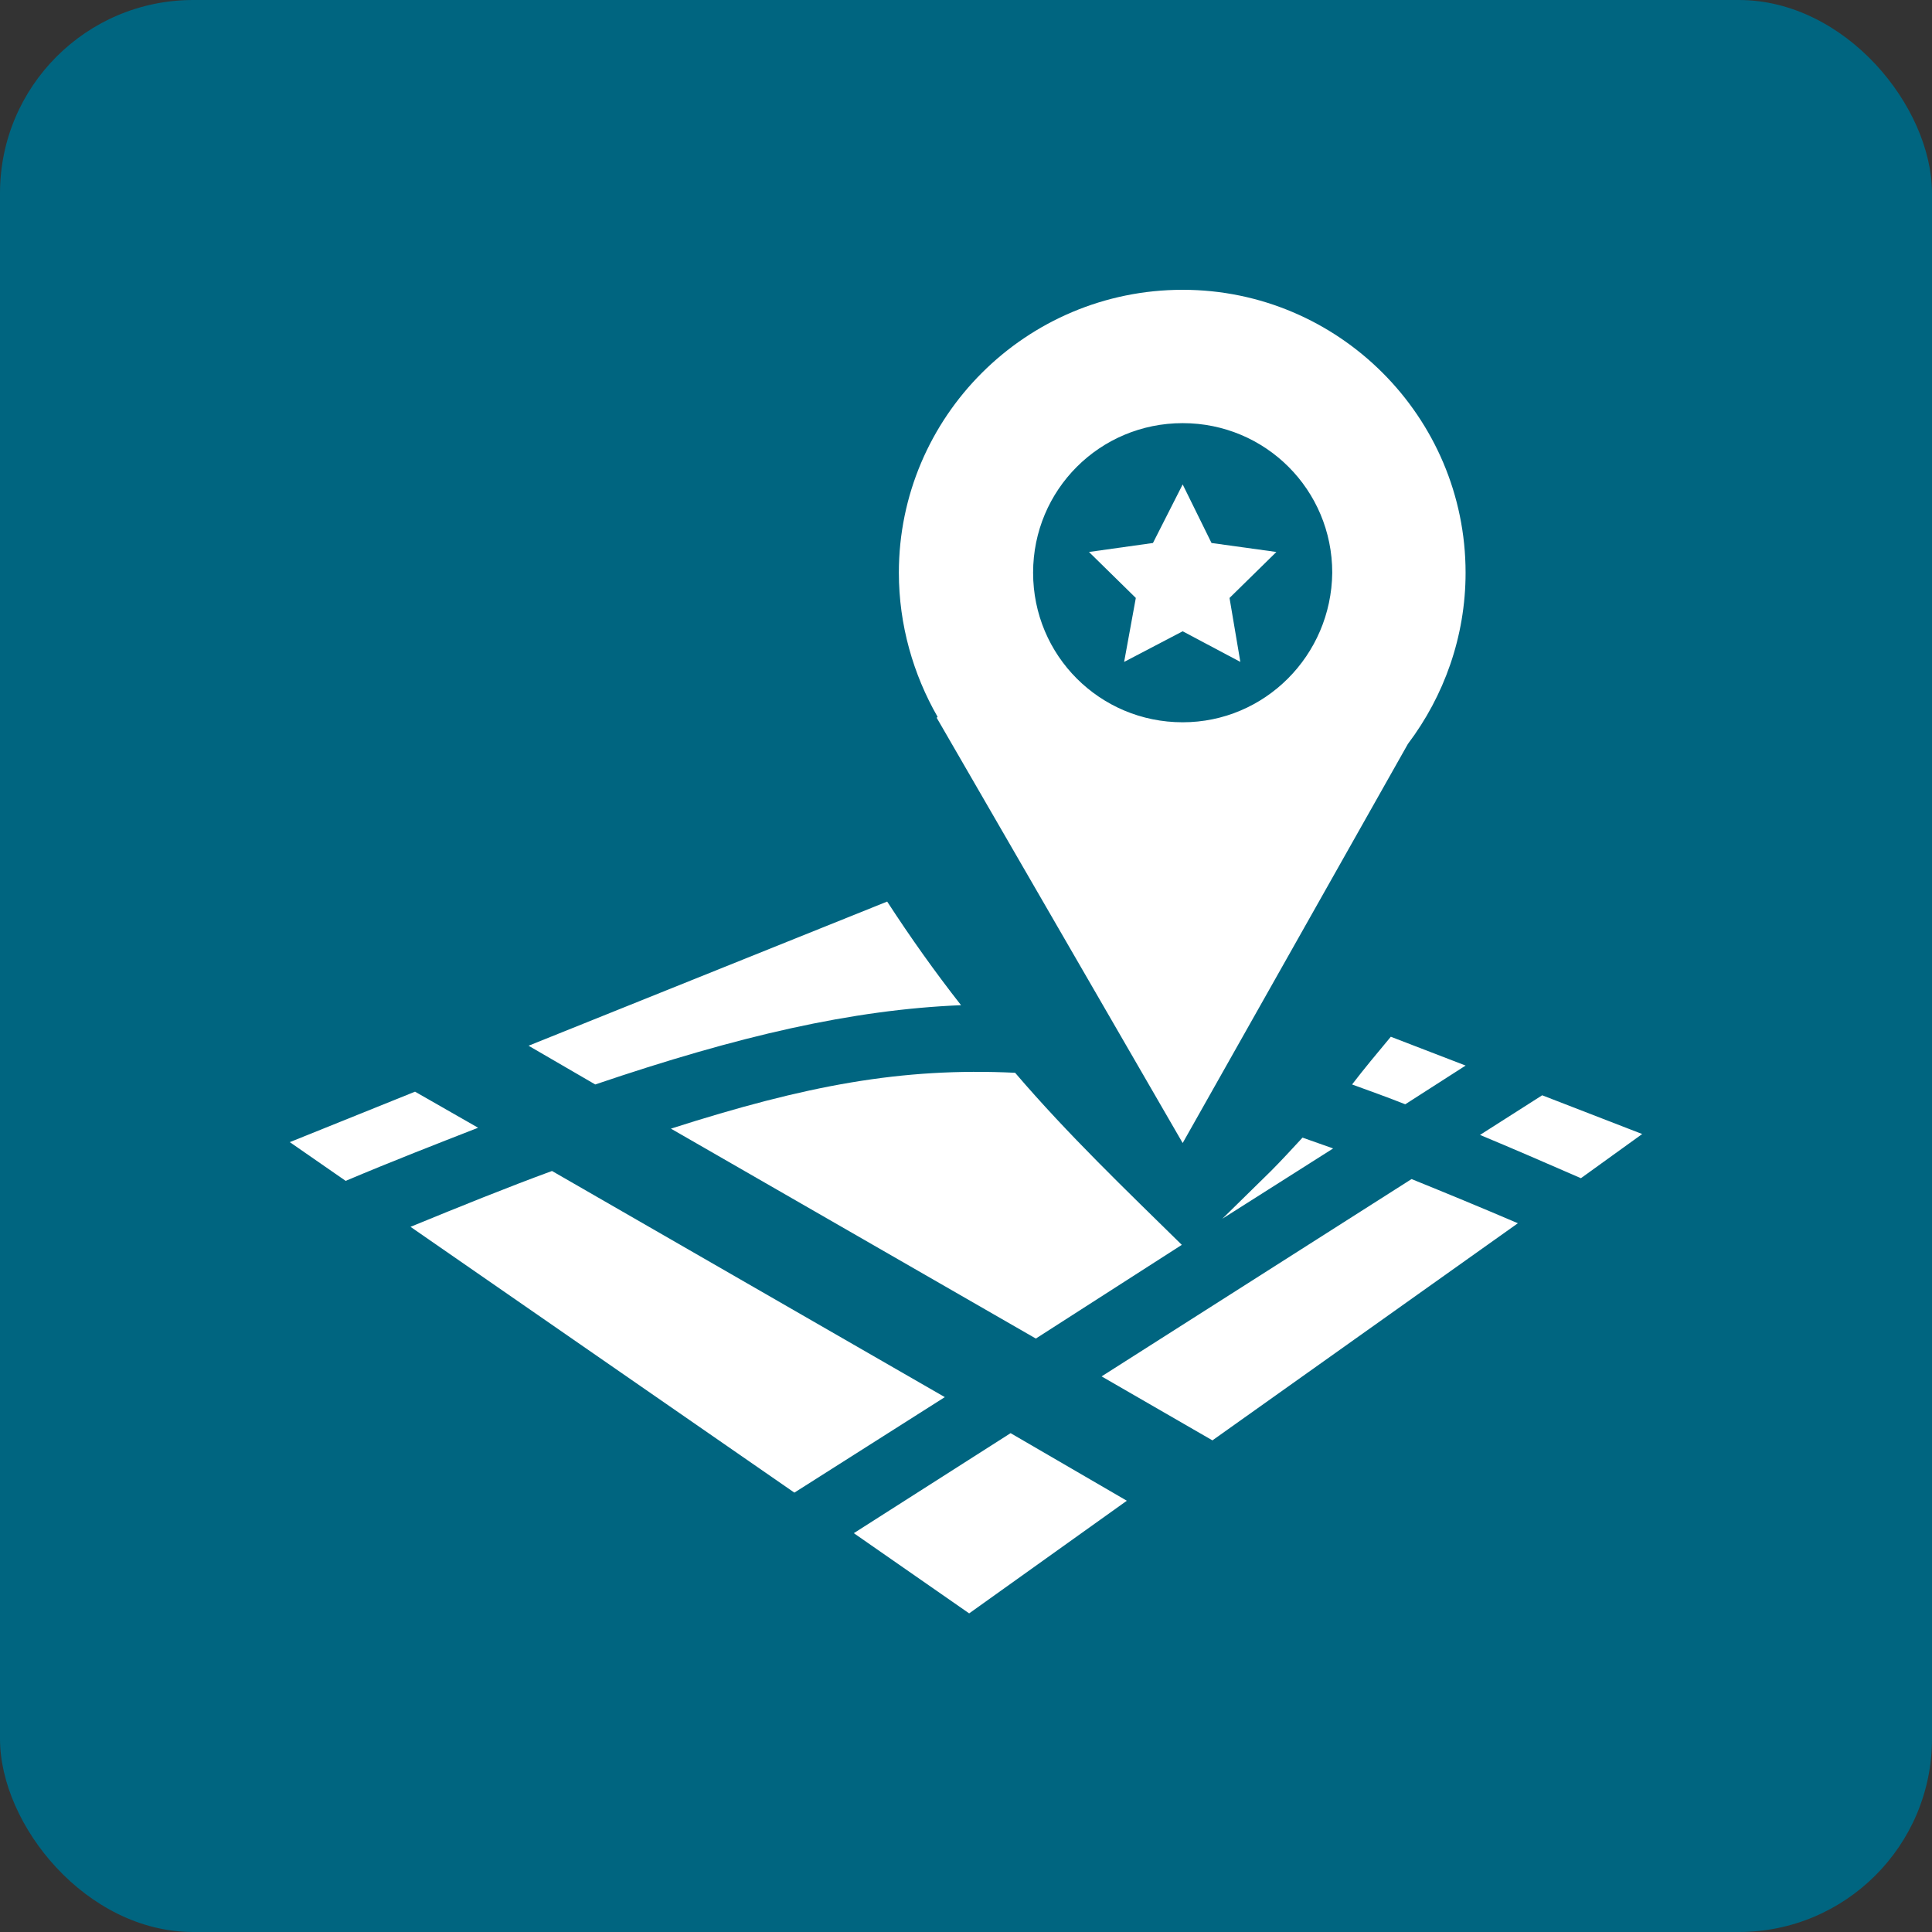 <svg width="60" height="60" viewBox="0 0 60 60" fill="none" xmlns="http://www.w3.org/2000/svg">
<rect x="0" y="0" width="60" height="60" fill="#333333" stroke="none"/>
<rect width="60" height="60" rx="6" fill="#006580"/>
<path d="M43.193 32.197L45.516 33.092L43.641 34.295C43.081 34.071 42.522 33.875 41.99 33.679C42.354 33.204 42.773 32.7 43.193 32.197ZM39.472 36.366C39.779 36.058 40.115 35.694 40.451 35.33C40.759 35.442 41.095 35.554 41.402 35.666L37.961 37.849L39.472 36.366ZM18.486 33.679L16.415 32.476L27.552 27.999C28.279 29.119 29.035 30.182 29.846 31.217C26.46 31.357 22.935 32.169 18.486 33.679ZM32.169 41.57L20.836 35.051C25.033 33.708 27.999 33.148 31.525 33.316C33.176 35.246 34.995 36.981 36.702 38.66L32.169 41.57ZM37.653 44.732L34.211 42.745L43.837 36.617C44.872 37.037 45.963 37.485 47.139 37.989L37.653 44.732ZM49.097 36.59C48.006 36.114 46.971 35.666 45.963 35.246L47.894 34.015L51 35.218L49.097 36.59Z" fill="white"/>
<path d="M9 35.47L12.889 33.903L14.848 35.023C13.561 35.526 12.19 36.058 10.735 36.673L9 35.47ZM24.67 46.355L12.749 38.1C14.316 37.457 15.771 36.869 17.143 36.366L29.342 43.389L24.67 46.355ZM34.995 46.607L30.098 50.105L26.516 47.614L31.385 44.508L34.995 46.607Z" fill="white"/>
<path d="M36.729 9C31.86 9 27.915 12.945 27.915 17.786C27.915 19.409 28.363 20.948 29.118 22.263L29.09 22.291L36.729 35.498L43.724 23.103C44.844 21.62 45.515 19.773 45.515 17.786C45.515 12.945 41.57 9 36.729 9ZM36.729 22.431C34.155 22.431 32.084 20.36 32.084 17.786C32.084 15.212 34.155 13.141 36.729 13.141C39.303 13.141 41.374 15.212 41.374 17.786C41.346 20.36 39.276 22.431 36.729 22.431Z" fill="white"/>
<path d="M36.729 15.044L37.625 16.863L39.639 17.142L38.184 18.57L38.52 20.556L36.729 19.605L34.911 20.556L35.274 18.57L33.819 17.142L35.806 16.863L36.729 15.044Z" fill="white"/>
</svg>
